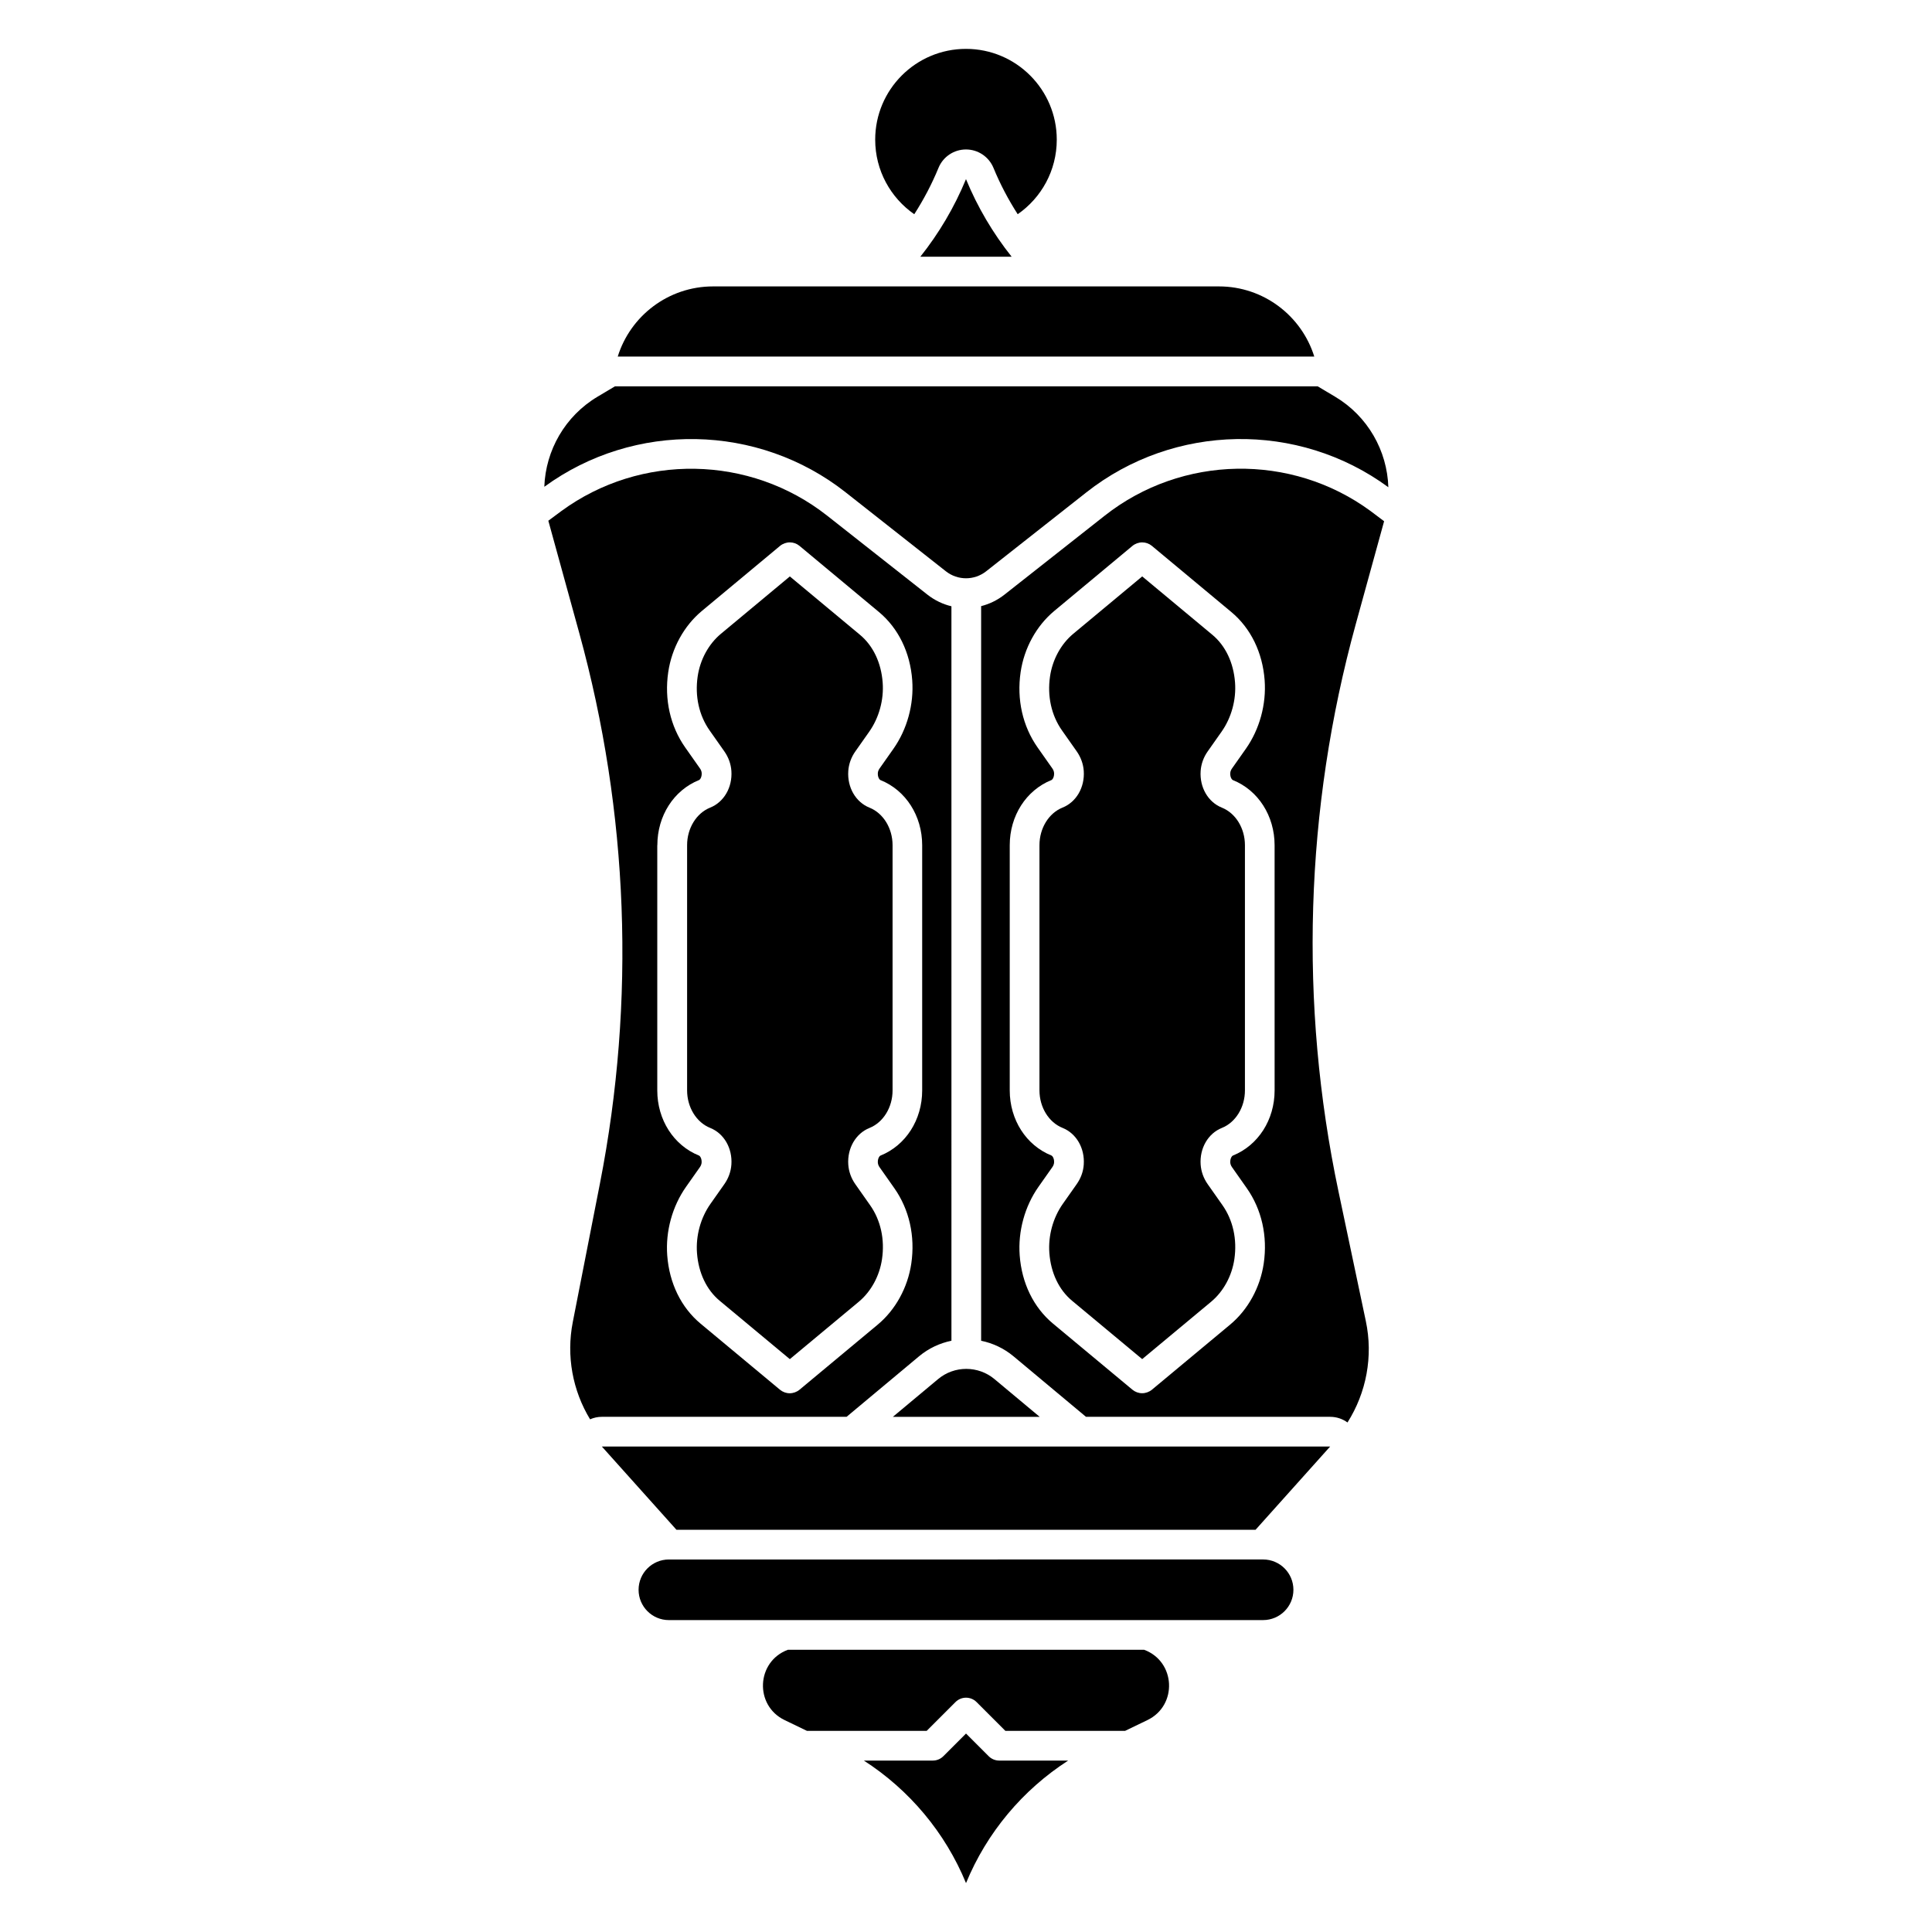 <?xml version="1.0" encoding="UTF-8"?>
<!-- Uploaded to: SVG Find, www.svgrepo.com, Generator: SVG Find Mixer Tools -->
<svg fill="#000000" width="800px" height="800px" version="1.1" viewBox="144 144 512 512" xmlns="http://www.w3.org/2000/svg">
 <g>
  <path d="m447.21 581.21h-94.414c-8.375 3.109-8.914 14.75-0.867 18.629l5.934 2.863h31.715l7.644-7.644c1.535-1.535 4.035-1.535 5.57 0l7.644 7.644h31.715l5.934-2.863c8.039-3.879 7.5-15.52-0.875-18.629z"/>
  <path d="m408.8 610.57c-1.043 0-2.047-0.414-2.785-1.152l-6.012-6.012-6.012 6.012c-0.738 0.738-1.742 1.152-2.785 1.152h-18.273c12.062 7.773 21.559 19.07 27.07 32.473 5.519-13.402 15.008-24.699 27.07-32.473z"/>
  <path d="m400 557.28h-78.738c-4.43 0-8.031 3.59-8.031 8.031 0 4.43 3.59 8.031 8.031 8.031l78.738-0.004h78.738c4.43 0 8.031-3.59 8.031-8.031 0-4.43-3.59-8.031-8.031-8.031z"/>
  <path d="m374.58 463.38-3.906-5.551c-1.102-1.566-1.742-3.356-1.871-5.195-0.297-4.34 1.969-8.246 5.617-9.711 3.66-1.465 6.121-5.473 6.121-9.957v-64.973c0-4.488-2.461-8.492-6.121-9.957-3.652-1.465-5.914-5.371-5.617-9.711 0.129-1.84 0.766-3.633 1.871-5.195l3.672-5.215c2.617-3.711 3.918-8.473 3.57-13.059-0.395-5.234-2.527-9.723-6.012-12.625l-18.586-15.469-18.281 15.211c-3.246 2.707-5.492 6.82-6.148 11.285-0.766 5.234 0.355 10.32 3.16 14.309l3.906 5.551c1.102 1.566 1.742 3.356 1.871 5.195 0.297 4.34-1.969 8.246-5.617 9.711-3.66 1.465-6.121 5.473-6.121 9.957v64.973c0 4.488 2.461 8.492 6.121 9.957 3.652 1.465 5.914 5.371 5.617 9.711-0.129 1.84-0.766 3.633-1.871 5.195l-3.672 5.215c-2.617 3.711-3.918 8.473-3.57 13.059 0.395 5.234 2.527 9.723 6.012 12.625l18.586 15.469 18.281-15.211c3.246-2.707 5.492-6.82 6.148-11.285 0.777-5.238-0.348-10.324-3.16-14.309z"/>
  <path d="m467.8 358.03c-3.652-1.465-5.914-5.371-5.617-9.711 0.129-1.84 0.766-3.633 1.871-5.195l3.672-5.215c2.617-3.711 3.918-8.473 3.57-13.059-0.395-5.234-2.527-9.723-6.012-12.625l-18.586-15.469-18.281 15.211c-3.246 2.707-5.492 6.82-6.148 11.285-0.766 5.234 0.355 10.32 3.16 14.309l3.906 5.551c1.102 1.566 1.742 3.356 1.871 5.195 0.297 4.34-1.969 8.246-5.617 9.711-3.66 1.465-6.121 5.473-6.121 9.957v64.973c0 4.488 2.461 8.492 6.121 9.957 3.652 1.465 5.914 5.371 5.617 9.711-0.117 1.84-0.766 3.633-1.871 5.195l-3.672 5.215c-2.617 3.711-3.918 8.473-3.57 13.059 0.395 5.234 2.527 9.723 6.012 12.625l18.586 15.469 18.281-15.211c3.246-2.707 5.492-6.82 6.148-11.285 0.766-5.234-0.355-10.32-3.16-14.309l-3.906-5.551c-1.102-1.566-1.742-3.356-1.871-5.195-0.297-4.34 1.969-8.246 5.617-9.711 3.66-1.465 6.121-5.473 6.121-9.957v-64.973c0-4.488-2.461-8.492-6.121-9.957z"/>
  <path d="m368.11 274.48 26.547 20.91c3.148 2.481 7.547 2.481 10.695 0l26.547-20.91c23.242-18.312 56.137-18.883 79.988-1.387l0.039 0.031c-0.305-9.691-5.461-18.844-14.121-24l-4.594-2.734-186.25-0.004-4.594 2.734c-8.629 5.144-13.777 14.23-14.121 23.883 23.867-17.398 56.676-16.797 79.867 1.477z"/>
  <path d="m386.29 200.77c2.5-3.887 4.656-7.988 6.426-12.289 1.211-2.953 4.094-4.871 7.281-4.871s6.062 1.93 7.281 4.871c1.77 4.309 3.926 8.402 6.426 12.289 6.258-4.34 10.352-11.57 10.352-19.758 0-13.281-10.777-24.059-24.059-24.059-13.285 0-24.059 10.773-24.059 24.059 0 8.188 4.102 15.422 10.352 19.758z"/>
  <path d="m412.1 212.04c-4.941-6.211-9.031-13.105-12.102-20.566-3.07 7.449-7.164 14.355-12.102 20.566z"/>
  <path d="m492.3 238.5c-3.356-10.773-13.402-18.598-25.277-18.598h-134.04c-11.875 0-21.934 7.824-25.277 18.598z"/>
  <path d="m498.72 459.78c-10.5-49.781-8.926-101.34 4.574-150.39l7.508-27.258-3.621-2.727c-20.98-15.379-49.957-14.867-70.426 1.258l-26.547 20.91c-1.879 1.484-3.996 2.5-6.199 3.059v194.68c3.07 0.629 6.031 1.996 8.582 4.121l19.207 16.039h64.707c1.723 0 3.305 0.562 4.594 1.496 5-7.891 6.84-17.516 4.859-26.863zm-16.934-26.816c0 7.793-4.34 14.562-11.051 17.27-0.277 0.109-0.766 0.797-0.699 1.879 0.031 0.395 0.188 0.816 0.453 1.191l3.906 5.551c3.977 5.648 5.57 12.742 4.508 19.977-0.934 6.367-4.184 12.27-8.895 16.195l-20.734 17.258c-0.707 0.59-1.664 0.934-2.59 0.934-0.934 0-1.852-0.336-2.578-0.934l-21.047-17.516c-5.144-4.281-8.285-10.707-8.828-18.086-0.473-6.375 1.34-13 4.988-18.176l3.672-5.215c0.266-0.375 0.422-0.797 0.453-1.191 0.07-1.094-0.422-1.77-0.699-1.879-6.711-2.695-11.051-9.477-11.051-17.258v-64.973c0-7.793 4.34-14.562 11.051-17.27 0.277-0.109 0.766-0.797 0.699-1.879-0.031-0.395-0.188-0.816-0.453-1.191l-3.906-5.551c-3.977-5.648-5.57-12.742-4.508-19.977 0.934-6.367 4.184-12.27 8.895-16.195l20.734-17.258c0.707-0.59 1.664-0.934 2.59-0.934 0.914 0 1.82 0.316 2.527 0.895l21.086 17.555c5.144 4.281 8.285 10.707 8.836 18.086 0.473 6.375-1.34 13-4.988 18.176l-3.672 5.215c-0.266 0.375-0.422 0.797-0.453 1.191-0.07 1.094 0.422 1.77 0.699 1.879 6.711 2.695 11.051 9.477 11.051 17.27z"/>
  <path d="m400 519.48h19.531l-11.977-9.996c-2.164-1.812-4.812-2.707-7.469-2.715h-0.012-0.012c-2.656 0-5.305 0.906-7.469 2.715l-11.977 9.996z"/>
  <path d="m295.79 494.38c-1.75 8.953-0.051 18.125 4.586 25.75 0.965-0.422 2.027-0.66 3.121-0.66h64.855l19.207-16.039c2.547-2.125 5.512-3.492 8.582-4.121l-0.004-194.64c-2.262-0.543-4.438-1.574-6.367-3.09l-26.547-20.91c-20.469-16.129-49.445-16.629-70.465-1.23l-3.445 2.559 8.188 29.727c13.098 47.547 14.977 97.484 5.492 145.89zm22.414-126.39c0-7.793 4.34-14.562 11.051-17.27 0.277-0.109 0.766-0.797 0.699-1.879-0.031-0.395-0.188-0.816-0.453-1.191l-3.906-5.551c-3.977-5.648-5.57-12.742-4.508-19.977 0.934-6.367 4.184-12.27 8.895-16.195l20.734-17.258c0.707-0.59 1.664-0.934 2.59-0.934 0.914 0 1.82 0.316 2.527 0.895l21.086 17.555c5.144 4.281 8.285 10.707 8.828 18.086 0.473 6.375-1.34 13-4.988 18.176l-3.672 5.215c-0.266 0.375-0.422 0.797-0.453 1.191-0.07 1.094 0.422 1.77 0.699 1.879 6.711 2.695 11.051 9.477 11.051 17.27v64.973c0 7.793-4.34 14.562-11.051 17.27-0.277 0.109-0.766 0.797-0.699 1.879 0.031 0.395 0.188 0.816 0.453 1.191l3.906 5.551c3.977 5.648 5.57 12.742 4.508 19.977-0.934 6.367-4.184 12.27-8.895 16.195l-20.734 17.258c-0.707 0.59-1.664 0.934-2.59 0.934-0.934 0-1.852-0.336-2.578-0.934l-21.047-17.516c-5.144-4.281-8.285-10.707-8.836-18.086-0.473-6.375 1.34-13 4.988-18.176l3.672-5.215c0.266-0.375 0.422-0.797 0.453-1.191 0.07-1.094-0.422-1.77-0.699-1.879-6.711-2.695-11.051-9.477-11.051-17.258v-64.984z"/>
  <path d="m323.27 549.41h153.46l0.258-0.285 19.512-21.777h-193l19.516 21.777z"/>
 </g>
</svg>